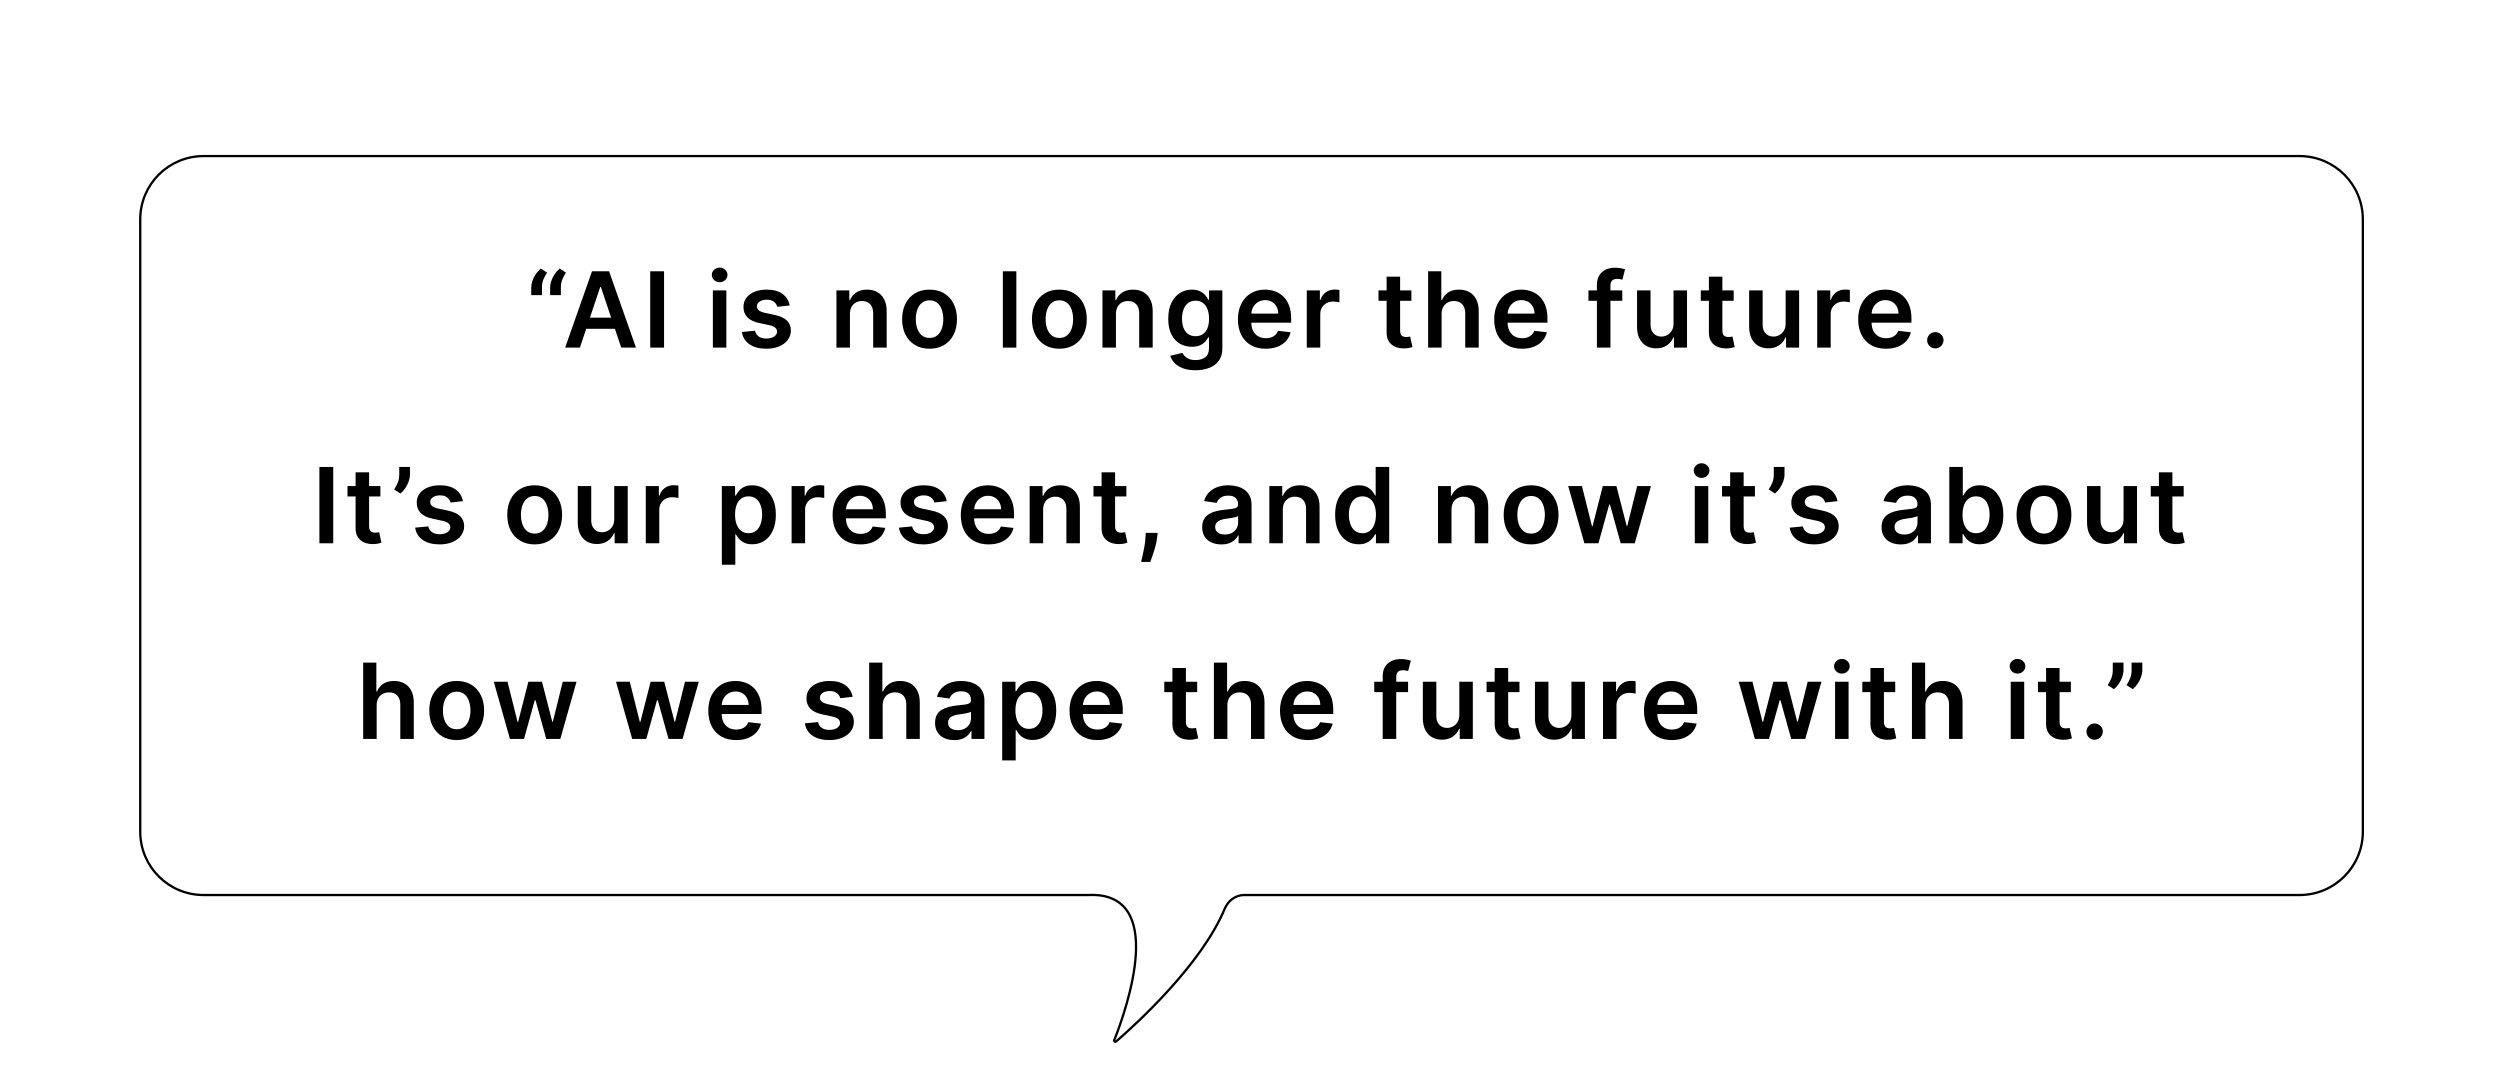 <svg width="1086" height="473" viewBox="0 0 1086 473" fill="none" xmlns="http://www.w3.org/2000/svg">
<path d="M472.907 388.798H88.418C73.23 388.798 60.918 376.486 60.918 361.298V95.298C60.918 80.11 73.23 67.798 88.418 67.798H998.918C1014.11 67.798 1026.42 80.11 1026.42 95.298V361.298C1026.42 376.486 1014.11 388.798 998.919 388.798H540.484C536.706 388.798 533.457 391.302 532.029 394.737C527.053 406.702 517.626 419.07 508.239 429.489C498.858 439.902 489.547 448.334 484.84 452.429C484.457 452.761 483.841 452.362 484.042 451.849C486.866 444.674 492.589 428.634 493.404 414.557C493.811 407.525 493 400.895 489.906 396.106C486.783 391.274 481.399 388.41 472.907 388.798Z" stroke="black"/>
<path d="M230.768 128.207V124.905C230.768 123.955 230.946 122.968 231.302 121.942C231.669 120.906 232.166 119.93 232.792 119.012C233.428 118.084 234.141 117.302 234.928 116.665L237.648 118.43C237.011 119.39 236.477 120.394 236.045 121.441C235.624 122.477 235.419 123.621 235.43 124.872V128.207H230.768ZM238.975 128.207V124.905C238.975 123.955 239.153 122.968 239.51 121.942C239.877 120.906 240.373 119.93 240.999 119.012C241.636 118.084 242.348 117.302 243.136 116.665L245.855 118.43C245.219 119.39 244.684 120.394 244.253 121.441C243.832 122.477 243.627 123.621 243.638 124.872V128.207H238.975Z" fill="black"/>
<path d="M251.907 151H245.496L257.168 117.847H264.582L276.27 151H269.859L261.005 124.646H260.746L251.907 151ZM252.117 138.001H269.6V142.825H252.117V138.001Z" fill="black"/>
<path d="M288.467 117.847V151H282.461V117.847H288.467Z" fill="black"/>
<path d="M309.667 151V126.135H315.527V151H309.667ZM312.613 122.606C311.685 122.606 310.886 122.298 310.217 121.683C309.548 121.057 309.213 120.307 309.213 119.433C309.213 118.548 309.548 117.798 310.217 117.183C310.886 116.557 311.685 116.244 312.613 116.244C313.552 116.244 314.35 116.557 315.009 117.183C315.678 117.798 316.012 118.548 316.012 119.433C316.012 120.307 315.678 121.057 315.009 121.683C314.35 122.298 313.552 122.606 312.613 122.606Z" fill="black"/>
<path d="M343.026 132.707L337.684 133.29C337.533 132.751 337.269 132.243 336.891 131.768C336.524 131.294 336.028 130.911 335.402 130.619C334.776 130.328 334.01 130.182 333.103 130.182C331.884 130.182 330.858 130.446 330.027 130.975C329.207 131.504 328.802 132.189 328.813 133.031C328.802 133.754 329.067 134.342 329.606 134.796C330.157 135.249 331.063 135.621 332.326 135.913L336.567 136.819C338.92 137.326 340.668 138.13 341.812 139.231C342.967 140.332 343.55 141.773 343.561 143.553C343.55 145.118 343.091 146.5 342.185 147.698C341.289 148.885 340.042 149.813 338.445 150.482C336.848 151.151 335.013 151.486 332.941 151.486C329.898 151.486 327.448 150.849 325.592 149.575C323.736 148.291 322.629 146.505 322.273 144.217L327.988 143.667C328.247 144.789 328.797 145.636 329.639 146.208C330.481 146.78 331.576 147.066 332.925 147.066C334.317 147.066 335.434 146.78 336.276 146.208C337.129 145.636 337.555 144.929 337.555 144.088C337.555 143.375 337.28 142.787 336.729 142.323C336.19 141.859 335.348 141.503 334.204 141.255L329.963 140.364C327.578 139.868 325.813 139.032 324.669 137.855C323.525 136.668 322.959 135.168 322.969 133.355C322.959 131.822 323.374 130.495 324.216 129.373C325.068 128.239 326.25 127.365 327.761 126.75C329.283 126.124 331.036 125.811 333.022 125.811C335.936 125.811 338.229 126.432 339.902 127.673C341.586 128.914 342.627 130.592 343.026 132.707Z" fill="black"/>
<path d="M369.208 136.431V151H363.348V126.135H368.949V130.36H369.24C369.812 128.968 370.724 127.862 371.976 127.042C373.239 126.221 374.798 125.811 376.655 125.811C378.37 125.811 379.865 126.178 381.139 126.912C382.423 127.646 383.416 128.709 384.117 130.101C384.83 131.493 385.18 133.182 385.169 135.168V151H379.309V136.075C379.309 134.413 378.878 133.112 378.014 132.173C377.162 131.234 375.98 130.765 374.469 130.765C373.444 130.765 372.532 130.991 371.733 131.445C370.946 131.887 370.325 132.529 369.872 133.371C369.429 134.213 369.208 135.233 369.208 136.431Z" fill="black"/>
<path d="M403.797 151.486C401.369 151.486 399.264 150.951 397.484 149.883C395.703 148.815 394.322 147.32 393.34 145.399C392.368 143.478 391.883 141.233 391.883 138.665C391.883 136.096 392.368 133.846 393.34 131.914C394.322 129.982 395.703 128.482 397.484 127.414C399.264 126.345 401.369 125.811 403.797 125.811C406.225 125.811 408.33 126.345 410.11 127.414C411.891 128.482 413.267 129.982 414.238 131.914C415.22 133.846 415.712 136.096 415.712 138.665C415.712 141.233 415.22 143.478 414.238 145.399C413.267 147.32 411.891 148.815 410.11 149.883C408.33 150.951 406.225 151.486 403.797 151.486ZM403.829 146.791C405.146 146.791 406.247 146.429 407.132 145.706C408.017 144.973 408.675 143.99 409.107 142.76C409.549 141.53 409.771 140.159 409.771 138.648C409.771 137.127 409.549 135.751 409.107 134.52C408.675 133.279 408.017 132.292 407.132 131.558C406.247 130.824 405.146 130.457 403.829 130.457C402.48 130.457 401.358 130.824 400.462 131.558C399.577 132.292 398.914 133.279 398.471 134.52C398.04 135.751 397.824 137.127 397.824 138.648C397.824 140.159 398.04 141.53 398.471 142.76C398.914 143.99 399.577 144.973 400.462 145.706C401.358 146.429 402.48 146.791 403.829 146.791Z" fill="black"/>
<path d="M441.499 117.847V151H435.639V117.847H441.499Z" fill="black"/>
<path d="M460.193 151.486C457.765 151.486 455.66 150.951 453.88 149.883C452.099 148.815 450.718 147.32 449.736 145.399C448.764 143.478 448.279 141.233 448.279 138.665C448.279 136.096 448.764 133.846 449.736 131.914C450.718 129.982 452.099 128.482 453.88 127.414C455.66 126.345 457.765 125.811 460.193 125.811C462.621 125.811 464.726 126.345 466.506 127.414C468.287 128.482 469.663 129.982 470.634 131.914C471.616 133.846 472.107 136.096 472.107 138.665C472.107 141.233 471.616 143.478 470.634 145.399C469.663 147.32 468.287 148.815 466.506 149.883C464.726 150.951 462.621 151.486 460.193 151.486ZM460.225 146.791C461.542 146.791 462.643 146.429 463.528 145.706C464.413 144.973 465.071 143.99 465.503 142.76C465.945 141.53 466.166 140.159 466.166 138.648C466.166 137.127 465.945 135.751 465.503 134.52C465.071 133.279 464.413 132.292 463.528 131.558C462.643 130.824 461.542 130.457 460.225 130.457C458.876 130.457 457.754 130.824 456.858 131.558C455.973 132.292 455.31 133.279 454.867 134.52C454.435 135.751 454.22 137.127 454.22 138.648C454.22 140.159 454.435 141.53 454.867 142.76C455.31 143.99 455.973 144.973 456.858 145.706C457.754 146.429 458.876 146.791 460.225 146.791Z" fill="black"/>
<path d="M484.766 136.431V151H478.906V126.135H484.507V130.36H484.798C485.37 128.968 486.282 127.862 487.534 127.042C488.797 126.221 490.356 125.811 492.212 125.811C493.928 125.811 495.423 126.178 496.696 126.912C497.981 127.646 498.973 128.709 499.675 130.101C500.387 131.493 500.738 133.182 500.727 135.168V151H494.867V136.075C494.867 134.413 494.435 133.112 493.572 132.173C492.719 131.234 491.538 130.765 490.027 130.765C489.002 130.765 488.09 130.991 487.291 131.445C486.503 131.887 485.883 132.529 485.429 133.371C484.987 134.213 484.766 135.233 484.766 136.431Z" fill="black"/>
<path d="M519.321 160.842C517.217 160.842 515.409 160.556 513.898 159.984C512.388 159.423 511.173 158.668 510.256 157.718C509.339 156.768 508.702 155.716 508.346 154.561L513.623 153.282C513.861 153.768 514.206 154.248 514.659 154.723C515.113 155.209 515.722 155.608 516.488 155.921C517.266 156.245 518.242 156.407 519.419 156.407C521.08 156.407 522.456 156.002 523.546 155.193C524.636 154.394 525.181 153.077 525.181 151.243V146.532H524.89C524.588 147.136 524.145 147.757 523.563 148.394C522.991 149.03 522.23 149.565 521.28 149.996C520.341 150.428 519.16 150.644 517.735 150.644C515.825 150.644 514.093 150.196 512.539 149.3C510.995 148.394 509.765 147.045 508.848 145.253C507.941 143.451 507.488 141.195 507.488 138.487C507.488 135.756 507.941 133.452 508.848 131.574C509.765 129.686 511.001 128.256 512.555 127.284C514.109 126.302 515.841 125.811 517.751 125.811C519.208 125.811 520.406 126.06 521.345 126.556C522.295 127.042 523.05 127.63 523.611 128.32C524.172 129 524.599 129.642 524.89 130.247H525.214V126.135H530.993V151.405C530.993 153.531 530.486 155.29 529.471 156.682C528.457 158.074 527.07 159.116 525.311 159.806C523.552 160.497 521.555 160.842 519.321 160.842ZM519.37 146.046C520.611 146.046 521.669 145.744 522.543 145.14C523.417 144.535 524.081 143.667 524.534 142.534C524.987 141.4 525.214 140.041 525.214 138.454C525.214 136.889 524.987 135.519 524.534 134.342C524.091 133.166 523.433 132.254 522.559 131.607C521.696 130.948 520.633 130.619 519.37 130.619C518.064 130.619 516.974 130.959 516.1 131.639C515.226 132.319 514.568 133.252 514.125 134.44C513.683 135.616 513.461 136.954 513.461 138.454C513.461 139.976 513.683 141.309 514.125 142.453C514.578 143.586 515.242 144.471 516.116 145.107C517.001 145.733 518.086 146.046 519.37 146.046Z" fill="black"/>
<path d="M549.83 151.486C547.337 151.486 545.184 150.968 543.371 149.932C541.569 148.885 540.182 147.406 539.211 145.496C538.239 143.575 537.754 141.314 537.754 138.713C537.754 136.155 538.239 133.911 539.211 131.979C540.193 130.036 541.563 128.525 543.322 127.446C545.082 126.356 547.148 125.811 549.523 125.811C551.055 125.811 552.501 126.06 553.861 126.556C555.231 127.042 556.44 127.797 557.487 128.822C558.545 129.848 559.376 131.153 559.98 132.74C560.584 134.315 560.887 136.193 560.887 138.373V140.17H540.506V136.22H555.269C555.258 135.098 555.016 134.1 554.541 133.225C554.066 132.34 553.402 131.644 552.55 131.137C551.708 130.63 550.726 130.376 549.603 130.376C548.406 130.376 547.353 130.668 546.447 131.25C545.54 131.822 544.833 132.578 544.326 133.517C543.83 134.445 543.576 135.465 543.565 136.576V140.024C543.565 141.471 543.83 142.712 544.359 143.748C544.887 144.773 545.627 145.561 546.576 146.111C547.526 146.651 548.638 146.921 549.911 146.921C550.764 146.921 551.535 146.802 552.226 146.564C552.917 146.316 553.516 145.955 554.023 145.48C554.53 145.005 554.913 144.417 555.172 143.715L560.644 144.33C560.298 145.777 559.64 147.039 558.669 148.118C557.708 149.187 556.478 150.018 554.978 150.611C553.478 151.194 551.762 151.486 549.83 151.486Z" fill="black"/>
<path d="M567.668 151V126.135H573.35V130.279H573.609C574.062 128.844 574.839 127.738 575.94 126.961C577.051 126.173 578.319 125.779 579.744 125.779C580.068 125.779 580.429 125.795 580.828 125.827C581.239 125.849 581.578 125.887 581.848 125.941V131.331C581.6 131.245 581.206 131.17 580.667 131.105C580.138 131.029 579.625 130.991 579.129 130.991C578.06 130.991 577.1 131.223 576.247 131.688C575.405 132.141 574.742 132.772 574.256 133.582C573.77 134.391 573.528 135.324 573.528 136.382V151H567.668Z" fill="black"/>
<path d="M613.112 126.135V130.668H598.818V126.135H613.112ZM602.347 120.178H608.207V143.521C608.207 144.309 608.326 144.913 608.563 145.334C608.811 145.744 609.135 146.025 609.534 146.176C609.934 146.327 610.376 146.403 610.862 146.403C611.229 146.403 611.563 146.376 611.866 146.322C612.178 146.268 612.416 146.219 612.578 146.176L613.565 150.757C613.252 150.865 612.804 150.984 612.222 151.113C611.65 151.243 610.948 151.318 610.117 151.34C608.649 151.383 607.327 151.162 606.151 150.676C604.975 150.18 604.041 149.413 603.351 148.377C602.671 147.341 602.336 146.046 602.347 144.492V120.178Z" fill="black"/>
<path d="M626.231 136.431V151H620.371V117.847H626.101V130.36H626.393C626.975 128.957 627.876 127.851 629.096 127.042C630.326 126.221 631.891 125.811 633.79 125.811C635.517 125.811 637.023 126.173 638.307 126.896C639.591 127.619 640.584 128.677 641.286 130.069C641.998 131.461 642.354 133.161 642.354 135.168V151H636.494V136.075C636.494 134.402 636.062 133.101 635.199 132.173C634.346 131.234 633.148 130.765 631.605 130.765C630.569 130.765 629.641 130.991 628.821 131.445C628.011 131.887 627.375 132.529 626.911 133.371C626.457 134.213 626.231 135.233 626.231 136.431Z" fill="black"/>
<path d="M661.159 151.486C658.666 151.486 656.513 150.968 654.7 149.932C652.897 148.885 651.511 147.406 650.539 145.496C649.568 143.575 649.082 141.314 649.082 138.713C649.082 136.155 649.568 133.911 650.539 131.979C651.521 130.036 652.892 128.525 654.651 127.446C656.41 126.356 658.477 125.811 660.851 125.811C662.383 125.811 663.83 126.06 665.189 126.556C666.56 127.042 667.769 127.797 668.816 128.822C669.873 129.848 670.704 131.153 671.309 132.74C671.913 134.315 672.215 136.193 672.215 138.373V140.17H651.834V136.22H666.598C666.587 135.098 666.344 134.1 665.869 133.225C665.394 132.34 664.731 131.644 663.878 131.137C663.036 130.63 662.054 130.376 660.932 130.376C659.734 130.376 658.682 130.668 657.775 131.25C656.869 131.822 656.162 132.578 655.655 133.517C655.158 134.445 654.905 135.465 654.894 136.576V140.024C654.894 141.471 655.158 142.712 655.687 143.748C656.216 144.773 656.955 145.561 657.905 146.111C658.854 146.651 659.966 146.921 661.24 146.921C662.092 146.921 662.864 146.802 663.554 146.564C664.245 146.316 664.844 145.955 665.351 145.48C665.859 145.005 666.242 144.417 666.501 143.715L671.972 144.33C671.627 145.777 670.969 147.039 669.997 148.118C669.037 149.187 667.806 150.018 666.306 150.611C664.806 151.194 663.09 151.486 661.159 151.486Z" fill="black"/>
<path d="M704.721 126.135V130.668H690.021V126.135H704.721ZM693.697 151V123.788C693.697 122.115 694.042 120.723 694.732 119.611C695.434 118.5 696.373 117.669 697.549 117.118C698.725 116.568 700.031 116.293 701.466 116.293C702.481 116.293 703.383 116.374 704.171 116.536C704.959 116.697 705.541 116.843 705.919 116.973L704.754 121.505C704.505 121.43 704.192 121.354 703.815 121.279C703.437 121.192 703.016 121.149 702.552 121.149C701.462 121.149 700.69 121.414 700.237 121.942C699.795 122.46 699.573 123.205 699.573 124.176V151H693.697Z" fill="black"/>
<path d="M726.983 140.542V126.135H732.843V151H727.161V146.581H726.902C726.341 147.973 725.418 149.111 724.134 149.996C722.86 150.881 721.29 151.324 719.423 151.324C717.794 151.324 716.353 150.962 715.101 150.239C713.86 149.505 712.889 148.442 712.187 147.05C711.486 145.647 711.135 143.953 711.135 141.967V126.135H716.995V141.06C716.995 142.636 717.427 143.888 718.29 144.816C719.153 145.744 720.287 146.208 721.69 146.208C722.553 146.208 723.389 145.998 724.199 145.577C725.008 145.156 725.672 144.53 726.19 143.699C726.719 142.857 726.983 141.805 726.983 140.542Z" fill="black"/>
<path d="M753.108 126.135V130.668H738.814V126.135H753.108ZM742.343 120.178H748.203V143.521C748.203 144.309 748.322 144.913 748.559 145.334C748.807 145.744 749.131 146.025 749.53 146.176C749.93 146.327 750.372 146.403 750.858 146.403C751.225 146.403 751.559 146.376 751.861 146.322C752.174 146.268 752.412 146.219 752.574 146.176L753.561 150.757C753.248 150.865 752.8 150.984 752.217 151.113C751.645 151.243 750.944 151.318 750.113 151.34C748.645 151.383 747.323 151.162 746.147 150.676C744.971 150.18 744.037 149.413 743.346 148.377C742.666 147.341 742.332 146.046 742.343 144.492V120.178Z" fill="black"/>
<path d="M775.68 140.542V126.135H781.54V151H775.858V146.581H775.599C775.038 147.973 774.115 149.111 772.831 149.996C771.558 150.881 769.987 151.324 768.12 151.324C766.491 151.324 765.05 150.962 763.798 150.239C762.557 149.505 761.586 148.442 760.884 147.05C760.183 145.647 759.832 143.953 759.832 141.967V126.135H765.692V141.06C765.692 142.636 766.124 143.888 766.987 144.816C767.851 145.744 768.984 146.208 770.387 146.208C771.25 146.208 772.086 145.998 772.896 145.577C773.705 145.156 774.369 144.53 774.887 143.699C775.416 142.857 775.68 141.805 775.68 140.542Z" fill="black"/>
<path d="M789.391 151V126.135H795.073V130.279H795.332C795.785 128.844 796.562 127.738 797.663 126.961C798.774 126.173 800.042 125.779 801.467 125.779C801.791 125.779 802.152 125.795 802.552 125.827C802.962 125.849 803.302 125.887 803.571 125.941V131.331C803.323 131.245 802.929 131.17 802.39 131.105C801.861 131.029 801.348 130.991 800.852 130.991C799.783 130.991 798.823 131.223 797.97 131.688C797.129 132.141 796.465 132.772 795.979 133.582C795.494 134.391 795.251 135.324 795.251 136.382V151H789.391Z" fill="black"/>
<path d="M819.271 151.486C816.778 151.486 814.625 150.968 812.812 149.932C811.01 148.885 809.623 147.406 808.652 145.496C807.681 143.575 807.195 141.314 807.195 138.713C807.195 136.155 807.681 133.911 808.652 131.979C809.634 130.036 811.004 128.525 812.764 127.446C814.523 126.356 816.589 125.811 818.964 125.811C820.496 125.811 821.942 126.06 823.302 126.556C824.673 127.042 825.881 127.797 826.928 128.822C827.986 129.848 828.817 131.153 829.421 132.74C830.025 134.315 830.328 136.193 830.328 138.373V140.17H809.947V136.22H824.71C824.7 135.098 824.457 134.1 823.982 133.225C823.507 132.34 822.843 131.644 821.991 131.137C821.149 130.63 820.167 130.376 819.044 130.376C817.847 130.376 816.794 130.668 815.888 131.25C814.981 131.822 814.274 132.578 813.767 133.517C813.271 134.445 813.017 135.465 813.006 136.576V140.024C813.006 141.471 813.271 142.712 813.8 143.748C814.328 144.773 815.068 145.561 816.017 146.111C816.967 146.651 818.079 146.921 819.352 146.921C820.205 146.921 820.976 146.802 821.667 146.564C822.358 146.316 822.957 145.955 823.464 145.48C823.971 145.005 824.354 144.417 824.613 143.715L830.085 144.33C829.739 145.777 829.081 147.039 828.11 148.118C827.149 149.187 825.919 150.018 824.419 150.611C822.919 151.194 821.203 151.486 819.271 151.486Z" fill="black"/>
<path d="M840.719 151.356C839.736 151.356 838.895 151.011 838.193 150.32C837.492 149.629 837.146 148.788 837.157 147.795C837.146 146.823 837.492 145.992 838.193 145.302C838.895 144.611 839.736 144.266 840.719 144.266C841.668 144.266 842.494 144.611 843.195 145.302C843.908 145.992 844.269 146.823 844.28 147.795C844.269 148.453 844.096 149.052 843.762 149.592C843.438 150.131 843.006 150.563 842.467 150.887C841.938 151.2 841.355 151.356 840.719 151.356Z" fill="black"/>
<path d="M144.754 202.847V236H138.748V202.847H144.754Z" fill="black"/>
<path d="M165.237 211.135V215.668H150.943V211.135H165.237ZM154.472 205.178H160.332V228.521C160.332 229.309 160.451 229.913 160.688 230.334C160.936 230.744 161.26 231.025 161.659 231.176C162.059 231.327 162.501 231.403 162.987 231.403C163.354 231.403 163.688 231.376 163.991 231.322C164.304 231.268 164.541 231.219 164.703 231.176L165.69 235.757C165.377 235.865 164.929 235.984 164.347 236.113C163.775 236.243 163.073 236.318 162.242 236.34C160.775 236.383 159.452 236.162 158.276 235.676C157.1 235.18 156.166 234.413 155.476 233.377C154.796 232.341 154.461 231.046 154.472 229.492V205.178Z" fill="black"/>
<path d="M178.091 202.847V206.149C178.091 207.099 177.907 208.086 177.54 209.112C177.184 210.126 176.693 211.097 176.067 212.025C175.441 212.943 174.729 213.731 173.93 214.389L171.211 212.624C171.804 211.729 172.322 210.763 172.765 209.727C173.207 208.68 173.428 207.498 173.428 206.182V202.847H178.091Z" fill="black"/>
<path d="M201.095 217.707L195.753 218.29C195.602 217.751 195.338 217.243 194.96 216.768C194.593 216.294 194.096 215.911 193.471 215.619C192.845 215.328 192.078 215.182 191.172 215.182C189.952 215.182 188.927 215.446 188.096 215.975C187.276 216.504 186.871 217.189 186.882 218.031C186.871 218.754 187.136 219.342 187.675 219.796C188.226 220.249 189.132 220.621 190.395 220.913L194.636 221.819C196.989 222.326 198.737 223.13 199.881 224.231C201.036 225.332 201.618 226.773 201.629 228.553C201.618 230.118 201.16 231.5 200.253 232.698C199.358 233.885 198.111 234.813 196.514 235.482C194.917 236.151 193.082 236.486 191.01 236.486C187.967 236.486 185.517 235.849 183.661 234.575C181.804 233.291 180.698 231.505 180.342 229.217L186.056 228.667C186.315 229.789 186.866 230.636 187.708 231.208C188.549 231.78 189.645 232.066 190.994 232.066C192.386 232.066 193.503 231.78 194.345 231.208C195.197 230.636 195.624 229.929 195.624 229.088C195.624 228.375 195.348 227.787 194.798 227.323C194.258 226.859 193.417 226.503 192.273 226.255L188.031 225.364C185.646 224.868 183.882 224.032 182.738 222.855C181.594 221.668 181.027 220.168 181.038 218.355C181.027 216.822 181.443 215.495 182.285 214.373C183.137 213.239 184.319 212.365 185.83 211.75C187.351 211.124 189.105 210.811 191.091 210.811C194.005 210.811 196.298 211.432 197.971 212.673C199.654 213.914 200.696 215.592 201.095 217.707Z" fill="black"/>
<path d="M232.263 236.486C229.834 236.486 227.73 235.951 225.949 234.883C224.169 233.815 222.787 232.32 221.805 230.399C220.834 228.478 220.348 226.233 220.348 223.665C220.348 221.096 220.834 218.846 221.805 216.914C222.787 214.982 224.169 213.482 225.949 212.414C227.73 211.345 229.834 210.811 232.263 210.811C234.691 210.811 236.795 211.345 238.576 212.414C240.357 213.482 241.733 214.982 242.704 216.914C243.686 218.846 244.177 221.096 244.177 223.665C244.177 226.233 243.686 228.478 242.704 230.399C241.733 232.32 240.357 233.815 238.576 234.883C236.795 235.951 234.691 236.486 232.263 236.486ZM232.295 231.791C233.612 231.791 234.712 231.429 235.597 230.706C236.482 229.973 237.141 228.99 237.572 227.76C238.015 226.53 238.236 225.159 238.236 223.648C238.236 222.127 238.015 220.751 237.572 219.52C237.141 218.279 236.482 217.292 235.597 216.558C234.712 215.824 233.612 215.457 232.295 215.457C230.946 215.457 229.824 215.824 228.928 216.558C228.043 217.292 227.379 218.279 226.937 219.52C226.505 220.751 226.289 222.127 226.289 223.648C226.289 225.159 226.505 226.53 226.937 227.76C227.379 228.99 228.043 229.973 228.928 230.706C229.824 231.429 230.946 231.791 232.295 231.791Z" fill="black"/>
<path d="M266.821 225.542V211.135H272.681V236H266.999V231.581H266.74C266.179 232.973 265.257 234.111 263.972 234.996C262.699 235.881 261.129 236.324 259.262 236.324C257.632 236.324 256.191 235.962 254.939 235.239C253.698 234.505 252.727 233.442 252.025 232.05C251.324 230.647 250.973 228.953 250.973 226.967V211.135H256.833V226.06C256.833 227.636 257.265 228.888 258.128 229.816C258.992 230.744 260.125 231.208 261.528 231.208C262.391 231.208 263.228 230.998 264.037 230.577C264.846 230.156 265.51 229.53 266.028 228.699C266.557 227.857 266.821 226.805 266.821 225.542Z" fill="black"/>
<path d="M280.531 236V211.135H286.213V215.279H286.472C286.925 213.844 287.702 212.738 288.803 211.961C289.915 211.173 291.183 210.779 292.607 210.779C292.931 210.779 293.292 210.795 293.692 210.827C294.102 210.849 294.442 210.887 294.712 210.941V216.331C294.463 216.245 294.069 216.17 293.53 216.105C293.001 216.029 292.488 215.991 291.992 215.991C290.924 215.991 289.963 216.223 289.111 216.688C288.269 217.141 287.605 217.772 287.119 218.582C286.634 219.391 286.391 220.324 286.391 221.382V236H280.531Z" fill="black"/>
<path d="M313.559 245.324V211.135H319.322V215.247H319.662C319.964 214.642 320.39 214 320.941 213.32C321.491 212.63 322.236 212.042 323.175 211.556C324.114 211.06 325.312 210.811 326.769 210.811C328.69 210.811 330.422 211.302 331.965 212.284C333.519 213.256 334.749 214.696 335.656 216.607C336.573 218.506 337.032 220.837 337.032 223.6C337.032 226.33 336.584 228.651 335.688 230.561C334.792 232.471 333.573 233.928 332.03 234.932C330.486 235.935 328.738 236.437 326.785 236.437C325.36 236.437 324.178 236.2 323.24 235.725C322.301 235.25 321.545 234.678 320.973 234.009C320.412 233.329 319.975 232.687 319.662 232.082H319.419V245.324H313.559ZM319.306 223.567C319.306 225.175 319.532 226.584 319.986 227.793C320.45 229.001 321.113 229.946 321.977 230.625C322.851 231.295 323.909 231.629 325.15 231.629C326.445 231.629 327.529 231.284 328.404 230.593C329.278 229.892 329.936 228.937 330.378 227.728C330.832 226.508 331.058 225.122 331.058 223.567C331.058 222.024 330.837 220.654 330.395 219.456C329.952 218.258 329.294 217.319 328.42 216.639C327.546 215.959 326.456 215.619 325.15 215.619C323.898 215.619 322.835 215.948 321.961 216.607C321.087 217.265 320.423 218.188 319.97 219.375C319.527 220.562 319.306 221.959 319.306 223.567Z" fill="black"/>
<path d="M343.873 236V211.135H349.555V215.279H349.814C350.268 213.844 351.045 212.738 352.146 211.961C353.257 211.173 354.525 210.779 355.95 210.779C356.274 210.779 356.635 210.795 357.034 210.827C357.444 210.849 357.784 210.887 358.054 210.941V216.331C357.806 216.245 357.412 216.17 356.872 216.105C356.344 216.029 355.831 215.991 355.335 215.991C354.266 215.991 353.306 216.223 352.453 216.688C351.611 217.141 350.948 217.772 350.462 218.582C349.976 219.391 349.734 220.324 349.734 221.382V236H343.873Z" fill="black"/>
<path d="M373.756 236.486C371.263 236.486 369.11 235.968 367.297 234.932C365.495 233.885 364.108 232.406 363.136 230.496C362.165 228.575 361.68 226.314 361.68 223.713C361.68 221.155 362.165 218.911 363.136 216.979C364.119 215.036 365.489 213.525 367.248 212.446C369.007 211.356 371.074 210.811 373.448 210.811C374.981 210.811 376.427 211.06 377.787 211.556C379.157 212.042 380.366 212.797 381.413 213.822C382.47 214.848 383.301 216.153 383.906 217.74C384.51 219.315 384.812 221.193 384.812 223.373V225.17H364.432V221.22H379.195C379.184 220.098 378.941 219.1 378.467 218.225C377.992 217.34 377.328 216.644 376.475 216.137C375.634 215.63 374.652 215.376 373.529 215.376C372.331 215.376 371.279 215.668 370.373 216.25C369.466 216.822 368.759 217.578 368.252 218.517C367.755 219.445 367.502 220.465 367.491 221.576V225.024C367.491 226.471 367.755 227.712 368.284 228.748C368.813 229.773 369.552 230.561 370.502 231.111C371.452 231.651 372.563 231.921 373.837 231.921C374.689 231.921 375.461 231.802 376.152 231.564C376.842 231.316 377.441 230.955 377.949 230.48C378.456 230.005 378.839 229.417 379.098 228.715L384.569 229.33C384.224 230.777 383.566 232.039 382.595 233.118C381.634 234.187 380.404 235.018 378.904 235.611C377.404 236.194 375.688 236.486 373.756 236.486Z" fill="black"/>
<path d="M411.245 217.707L405.903 218.29C405.751 217.751 405.487 217.243 405.109 216.768C404.742 216.294 404.246 215.911 403.62 215.619C402.994 215.328 402.228 215.182 401.321 215.182C400.102 215.182 399.077 215.446 398.246 215.975C397.425 216.504 397.021 217.189 397.031 218.031C397.021 218.754 397.285 219.342 397.825 219.796C398.375 220.249 399.282 220.621 400.544 220.913L404.786 221.819C407.138 222.326 408.887 223.13 410.031 224.231C411.185 225.332 411.768 226.773 411.779 228.553C411.768 230.118 411.309 231.5 410.403 232.698C409.507 233.885 408.261 234.813 406.663 235.482C405.066 236.151 403.232 236.486 401.159 236.486C398.116 236.486 395.666 235.849 393.81 234.575C391.954 233.291 390.848 231.505 390.492 229.217L396.206 228.667C396.465 229.789 397.015 230.636 397.857 231.208C398.699 231.78 399.794 232.066 401.143 232.066C402.535 232.066 403.652 231.78 404.494 231.208C405.347 230.636 405.773 229.929 405.773 229.088C405.773 228.375 405.498 227.787 404.947 227.323C404.408 226.859 403.566 226.503 402.422 226.255L398.181 225.364C395.796 224.868 394.031 224.032 392.887 222.855C391.743 221.668 391.177 220.168 391.188 218.355C391.177 216.822 391.592 215.495 392.434 214.373C393.287 213.239 394.468 212.365 395.979 211.75C397.501 211.124 399.255 210.811 401.24 210.811C404.154 210.811 406.448 211.432 408.12 212.673C409.804 213.914 410.845 215.592 411.245 217.707Z" fill="black"/>
<path d="M429.441 236.486C426.948 236.486 424.795 235.968 422.982 234.932C421.18 233.885 419.793 232.406 418.822 230.496C417.851 228.575 417.365 226.314 417.365 223.713C417.365 221.155 417.851 218.911 418.822 216.979C419.804 215.036 421.175 213.525 422.934 212.446C424.693 211.356 426.759 210.811 429.134 210.811C430.666 210.811 432.112 211.06 433.472 211.556C434.843 212.042 436.051 212.797 437.098 213.822C438.156 214.848 438.987 216.153 439.591 217.74C440.196 219.315 440.498 221.193 440.498 223.373V225.17H420.117V221.22H434.88C434.87 220.098 434.627 219.1 434.152 218.225C433.677 217.34 433.013 216.644 432.161 216.137C431.319 215.63 430.337 215.376 429.215 215.376C428.017 215.376 426.965 215.668 426.058 216.25C425.151 216.822 424.445 217.578 423.937 218.517C423.441 219.445 423.187 220.465 423.177 221.576V225.024C423.177 226.471 423.441 227.712 423.97 228.748C424.499 229.773 425.238 230.561 426.188 231.111C427.137 231.651 428.249 231.921 429.522 231.921C430.375 231.921 431.146 231.802 431.837 231.564C432.528 231.316 433.127 230.955 433.634 230.48C434.141 230.005 434.524 229.417 434.783 228.715L440.255 229.33C439.91 230.777 439.251 232.039 438.28 233.118C437.319 234.187 436.089 235.018 434.589 235.611C433.089 236.194 431.373 236.486 429.441 236.486Z" fill="black"/>
<path d="M453.139 221.431V236H447.279V211.135H452.88V215.36H453.171C453.743 213.968 454.655 212.862 455.907 212.042C457.17 211.221 458.729 210.811 460.585 210.811C462.301 210.811 463.796 211.178 465.069 211.912C466.354 212.646 467.347 213.709 468.048 215.101C468.76 216.493 469.111 218.182 469.1 220.168V236H463.24V221.075C463.24 219.413 462.808 218.112 461.945 217.173C461.093 216.234 459.911 215.765 458.4 215.765C457.375 215.765 456.463 215.991 455.664 216.445C454.876 216.887 454.256 217.529 453.803 218.371C453.36 219.213 453.139 220.233 453.139 221.431Z" fill="black"/>
<path d="M489.298 211.135V215.668H475.004V211.135H489.298ZM478.533 205.178H484.393V228.521C484.393 229.309 484.512 229.913 484.749 230.334C484.998 230.744 485.321 231.025 485.721 231.176C486.12 231.327 486.562 231.403 487.048 231.403C487.415 231.403 487.749 231.376 488.052 231.322C488.365 231.268 488.602 231.219 488.764 231.176L489.751 235.757C489.438 235.865 488.991 235.984 488.408 236.113C487.836 236.243 487.134 236.318 486.303 236.34C484.836 236.383 483.514 236.162 482.337 235.676C481.161 235.18 480.227 234.413 479.537 233.377C478.857 232.341 478.522 231.046 478.533 229.492V205.178Z" fill="black"/>
<path d="M502.902 231.467L502.692 233.248C502.541 234.608 502.271 235.989 501.883 237.392C501.505 238.806 501.106 240.106 500.685 241.293C500.264 242.481 499.924 243.414 499.665 244.094H495.715C495.866 243.436 496.071 242.54 496.33 241.407C496.6 240.274 496.859 239 497.107 237.586C497.355 236.173 497.523 234.737 497.609 233.28L497.722 231.467H502.902Z" fill="black"/>
<path d="M530.551 236.502C528.975 236.502 527.556 236.221 526.294 235.66C525.042 235.088 524.049 234.246 523.315 233.135C522.592 232.023 522.23 230.652 522.23 229.023C522.23 227.62 522.489 226.46 523.007 225.542C523.526 224.625 524.232 223.891 525.128 223.341C526.024 222.79 527.033 222.375 528.155 222.094C529.288 221.803 530.459 221.593 531.668 221.463C533.125 221.312 534.307 221.177 535.213 221.058C536.12 220.929 536.778 220.735 537.188 220.476C537.609 220.206 537.82 219.79 537.82 219.229V219.132C537.82 217.912 537.458 216.968 536.735 216.299C536.012 215.63 534.97 215.295 533.611 215.295C532.175 215.295 531.037 215.608 530.195 216.234C529.364 216.86 528.803 217.599 528.511 218.452L523.04 217.675C523.472 216.164 524.184 214.901 525.177 213.887C526.17 212.862 527.384 212.096 528.819 211.588C530.254 211.07 531.841 210.811 533.578 210.811C534.776 210.811 535.969 210.952 537.156 211.232C538.343 211.513 539.428 211.977 540.41 212.624C541.392 213.261 542.18 214.13 542.773 215.231C543.377 216.331 543.68 217.707 543.68 219.359V236H538.046V232.584H537.852C537.496 233.275 536.994 233.922 536.346 234.527C535.71 235.12 534.906 235.601 533.934 235.968C532.974 236.324 531.846 236.502 530.551 236.502ZM532.073 232.196C533.249 232.196 534.269 231.964 535.132 231.5C535.996 231.025 536.659 230.399 537.123 229.622C537.598 228.845 537.836 227.998 537.836 227.08V224.15C537.652 224.301 537.339 224.442 536.897 224.571C536.465 224.701 535.98 224.814 535.44 224.911C534.9 225.008 534.366 225.095 533.837 225.17C533.308 225.246 532.85 225.31 532.461 225.364C531.587 225.483 530.805 225.677 530.114 225.947C529.423 226.217 528.878 226.595 528.479 227.08C528.08 227.555 527.88 228.17 527.88 228.926C527.88 230.005 528.274 230.82 529.062 231.37C529.85 231.921 530.853 232.196 532.073 232.196Z" fill="black"/>
<path d="M557.257 221.431V236H551.396V211.135H556.997V215.36H557.289C557.861 213.968 558.773 212.862 560.025 212.042C561.287 211.221 562.847 210.811 564.703 210.811C566.419 210.811 567.914 211.178 569.187 211.912C570.471 212.646 571.464 213.709 572.166 215.101C572.878 216.493 573.229 218.182 573.218 220.168V236H567.357V221.075C567.357 219.413 566.925 218.112 566.062 217.173C565.21 216.234 564.029 215.765 562.518 215.765C561.492 215.765 560.58 215.991 559.781 216.445C558.993 216.887 558.373 217.529 557.919 218.371C557.477 219.213 557.257 220.233 557.257 221.431Z" fill="black"/>
<path d="M590.226 236.437C588.273 236.437 586.524 235.935 584.981 234.932C583.438 233.928 582.218 232.471 581.322 230.561C580.427 228.651 579.979 226.33 579.979 223.6C579.979 220.837 580.432 218.506 581.339 216.607C582.256 214.696 583.492 213.256 585.046 212.284C586.6 211.302 588.332 210.811 590.242 210.811C591.699 210.811 592.897 211.06 593.836 211.556C594.775 212.042 595.519 212.63 596.07 213.32C596.62 214 597.046 214.642 597.349 215.247H597.591V202.847H603.468V236H597.705V232.082H597.349C597.046 232.687 596.608 233.329 596.036 234.009C595.464 234.678 594.71 235.25 593.771 235.725C592.832 236.2 591.65 236.437 590.226 236.437ZM591.861 231.629C593.102 231.629 594.16 231.295 595.034 230.625C595.908 229.946 596.572 229.001 597.025 227.793C597.478 226.584 597.705 225.175 597.705 223.567C597.705 221.959 597.478 220.562 597.025 219.375C596.582 218.188 595.923 217.265 595.049 216.607C594.186 215.948 593.124 215.619 591.861 215.619C590.555 215.619 589.465 215.959 588.591 216.639C587.717 217.319 587.058 218.258 586.616 219.456C586.173 220.654 585.952 222.024 585.952 223.567C585.952 225.122 586.173 226.508 586.616 227.728C587.069 228.937 587.733 229.892 588.607 230.593C589.492 231.284 590.577 231.629 591.861 231.629Z" fill="black"/>
<path d="M630.527 221.431V236H624.666V211.135H630.268V215.36H630.559C631.131 213.968 632.043 212.862 633.295 212.042C634.557 211.221 636.117 210.811 637.973 210.811C639.689 210.811 641.184 211.178 642.457 211.912C643.741 212.646 644.734 213.709 645.436 215.101C646.148 216.493 646.499 218.182 646.488 220.168V236H640.628V221.075C640.628 219.413 640.196 218.112 639.333 217.173C638.48 216.234 637.299 215.765 635.788 215.765C634.762 215.765 633.85 215.991 633.052 216.445C632.264 216.887 631.644 217.529 631.19 218.371C630.748 219.213 630.527 220.233 630.527 221.431Z" fill="black"/>
<path d="M665.114 236.486C662.685 236.486 660.581 235.951 658.8 234.883C657.02 233.815 655.638 232.32 654.656 230.399C653.685 228.478 653.199 226.233 653.199 223.665C653.199 221.096 653.685 218.846 654.656 216.914C655.638 214.982 657.02 213.482 658.8 212.414C660.581 211.345 662.685 210.811 665.114 210.811C667.542 210.811 669.646 211.345 671.427 212.414C673.208 213.482 674.584 214.982 675.555 216.914C676.537 218.846 677.028 221.096 677.028 223.665C677.028 226.233 676.537 228.478 675.555 230.399C674.584 232.32 673.208 233.815 671.427 234.883C669.646 235.951 667.542 236.486 665.114 236.486ZM665.146 231.791C666.463 231.791 667.563 231.429 668.448 230.706C669.333 229.973 669.992 228.99 670.423 227.76C670.866 226.53 671.087 225.159 671.087 223.648C671.087 222.127 670.866 220.751 670.423 219.52C669.992 218.279 669.333 217.292 668.448 216.558C667.563 215.824 666.463 215.457 665.146 215.457C663.797 215.457 662.675 215.824 661.779 216.558C660.894 217.292 660.23 218.279 659.788 219.52C659.356 220.751 659.14 222.127 659.14 223.648C659.14 225.159 659.356 226.53 659.788 227.76C660.23 228.99 660.894 229.973 661.779 230.706C662.675 231.429 663.797 231.791 665.146 231.791Z" fill="black"/>
<path d="M688.247 236L681.221 211.135H687.194L691.565 228.618H691.792L696.26 211.135H702.168L706.636 228.521H706.879L711.185 211.135H717.175L710.133 236H704.03L699.368 219.197H699.028L694.366 236H688.247Z" fill="black"/>
<path d="M736.219 236V211.135H742.079V236H736.219ZM739.166 207.606C738.237 207.606 737.439 207.298 736.77 206.683C736.101 206.057 735.766 205.307 735.766 204.433C735.766 203.548 736.101 202.798 736.77 202.183C737.439 201.557 738.237 201.244 739.166 201.244C740.104 201.244 740.903 201.557 741.561 202.183C742.231 202.798 742.565 203.548 742.565 204.433C742.565 205.307 742.231 206.057 741.561 206.683C740.903 207.298 740.104 207.606 739.166 207.606Z" fill="black"/>
<path d="M762.345 211.135V215.668H748.051V211.135H762.345ZM751.58 205.178H757.44V228.521C757.44 229.309 757.559 229.913 757.796 230.334C758.044 230.744 758.368 231.025 758.768 231.176C759.167 231.327 759.609 231.403 760.095 231.403C760.462 231.403 760.796 231.376 761.099 231.322C761.412 231.268 761.649 231.219 761.811 231.176L762.798 235.757C762.485 235.865 762.038 235.984 761.455 236.113C760.883 236.243 760.181 236.318 759.35 236.34C757.883 236.383 756.561 236.162 755.384 235.676C754.208 235.18 753.274 234.413 752.584 233.377C751.904 232.341 751.569 231.046 751.58 229.492V205.178Z" fill="black"/>
<path d="M775.196 202.847V206.149C775.196 207.099 775.012 208.086 774.645 209.112C774.289 210.126 773.798 211.097 773.172 212.025C772.546 212.943 771.834 213.731 771.035 214.389L768.316 212.624C768.909 211.729 769.427 210.763 769.87 209.727C770.312 208.68 770.533 207.498 770.533 206.182V202.847H775.196Z" fill="black"/>
<path d="M798.202 217.707L792.86 218.29C792.709 217.751 792.445 217.243 792.067 216.768C791.7 216.294 791.204 215.911 790.578 215.619C789.952 215.328 789.185 215.182 788.279 215.182C787.059 215.182 786.034 215.446 785.203 215.975C784.383 216.504 783.978 217.189 783.989 218.031C783.978 218.754 784.243 219.342 784.782 219.796C785.333 220.249 786.239 220.621 787.502 220.913L791.743 221.819C794.096 222.326 795.844 223.13 796.988 224.231C798.143 225.332 798.726 226.773 798.736 228.553C798.726 230.118 798.267 231.5 797.36 232.698C796.465 233.885 795.218 234.813 793.621 235.482C792.024 236.151 790.189 236.486 788.117 236.486C785.074 236.486 782.624 235.849 780.768 234.575C778.911 233.291 777.805 231.505 777.449 229.217L783.163 228.667C783.422 229.789 783.973 230.636 784.815 231.208C785.656 231.78 786.752 232.066 788.101 232.066C789.493 232.066 790.61 231.78 791.452 231.208C792.304 230.636 792.731 229.929 792.731 229.088C792.731 228.375 792.455 227.787 791.905 227.323C791.365 226.859 790.524 226.503 789.38 226.255L785.138 225.364C782.753 224.868 780.989 224.032 779.845 222.855C778.701 221.668 778.134 220.168 778.145 218.355C778.134 216.822 778.55 215.495 779.392 214.373C780.244 213.239 781.426 212.365 782.937 211.75C784.458 211.124 786.212 210.811 788.198 210.811C791.112 210.811 793.405 211.432 795.078 212.673C796.761 213.914 797.803 215.592 798.202 217.707Z" fill="black"/>
<path d="M825.678 236.502C824.102 236.502 822.683 236.221 821.42 235.66C820.169 235.088 819.176 234.246 818.442 233.135C817.719 232.023 817.357 230.652 817.357 229.023C817.357 227.62 817.616 226.46 818.134 225.542C818.652 224.625 819.359 223.891 820.255 223.341C821.151 222.79 822.16 222.375 823.282 222.094C824.415 221.803 825.586 221.593 826.795 221.463C828.252 221.312 829.433 221.177 830.34 221.058C831.247 220.929 831.905 220.735 832.315 220.476C832.736 220.206 832.946 219.79 832.946 219.229V219.132C832.946 217.912 832.585 216.968 831.862 216.299C831.139 215.63 830.097 215.295 828.737 215.295C827.302 215.295 826.163 215.608 825.322 216.234C824.491 216.86 823.93 217.599 823.638 218.452L818.167 217.675C818.598 216.164 819.311 214.901 820.303 213.887C821.296 212.862 822.51 212.096 823.946 211.588C825.381 211.07 826.967 210.811 828.705 210.811C829.903 210.811 831.095 210.952 832.283 211.232C833.47 211.513 834.554 211.977 835.536 212.624C836.518 213.261 837.306 214.13 837.9 215.231C838.504 216.331 838.806 217.707 838.806 219.359V236H833.173V232.584H832.979C832.623 233.275 832.121 233.922 831.473 234.527C830.836 235.12 830.032 235.601 829.061 235.968C828.101 236.324 826.973 236.502 825.678 236.502ZM827.2 232.196C828.376 232.196 829.396 231.964 830.259 231.5C831.122 231.025 831.786 230.399 832.25 229.622C832.725 228.845 832.962 227.998 832.962 227.08V224.15C832.779 224.301 832.466 224.442 832.024 224.571C831.592 224.701 831.106 224.814 830.567 224.911C830.027 225.008 829.493 225.095 828.964 225.17C828.435 225.246 827.977 225.31 827.588 225.364C826.714 225.483 825.931 225.677 825.241 225.947C824.55 226.217 824.005 226.595 823.606 227.08C823.206 227.555 823.007 228.17 823.007 228.926C823.007 230.005 823.401 230.82 824.189 231.37C824.976 231.921 825.98 232.196 827.2 232.196Z" fill="black"/>
<path d="M846.781 236V202.847H852.641V215.247H852.884C853.186 214.642 853.613 214 854.163 213.32C854.713 212.63 855.458 212.042 856.397 211.556C857.336 211.06 858.534 210.811 859.991 210.811C861.912 210.811 863.644 211.302 865.187 212.284C866.741 213.256 867.971 214.696 868.878 216.607C869.795 218.506 870.254 220.837 870.254 223.6C870.254 226.33 869.806 228.651 868.91 230.561C868.015 232.471 866.795 233.928 865.252 234.932C863.709 235.935 861.96 236.437 860.007 236.437C858.582 236.437 857.401 236.2 856.462 235.725C855.523 235.25 854.767 234.678 854.195 234.009C853.634 233.329 853.197 232.687 852.884 232.082H852.544V236H846.781ZM852.528 223.567C852.528 225.175 852.755 226.584 853.208 227.793C853.672 229.001 854.336 229.946 855.199 230.625C856.073 231.295 857.131 231.629 858.372 231.629C859.667 231.629 860.752 231.284 861.626 230.593C862.5 229.892 863.158 228.937 863.601 227.728C864.054 226.508 864.281 225.122 864.281 223.567C864.281 222.024 864.059 220.654 863.617 219.456C863.174 218.258 862.516 217.319 861.642 216.639C860.768 215.959 859.678 215.619 858.372 215.619C857.12 215.619 856.057 215.948 855.183 216.607C854.309 217.265 853.645 218.188 853.192 219.375C852.749 220.562 852.528 221.959 852.528 223.567Z" fill="black"/>
<path d="M887.904 236.486C885.476 236.486 883.372 235.951 881.591 234.883C879.81 233.815 878.429 232.32 877.447 230.399C876.475 228.478 875.99 226.233 875.99 223.665C875.99 221.096 876.475 218.846 877.447 216.914C878.429 214.982 879.81 213.482 881.591 212.414C883.372 211.345 885.476 210.811 887.904 210.811C890.332 210.811 892.437 211.345 894.218 212.414C895.998 213.482 897.374 214.982 898.346 216.914C899.328 218.846 899.819 221.096 899.819 223.665C899.819 226.233 899.328 228.478 898.346 230.399C897.374 232.32 895.998 233.815 894.218 234.883C892.437 235.951 890.332 236.486 887.904 236.486ZM887.937 231.791C889.253 231.791 890.354 231.429 891.239 230.706C892.124 229.973 892.782 228.99 893.214 227.76C893.656 226.53 893.878 225.159 893.878 223.648C893.878 222.127 893.656 220.751 893.214 219.52C892.782 218.279 892.124 217.292 891.239 216.558C890.354 215.824 889.253 215.457 887.937 215.457C886.588 215.457 885.465 215.824 884.569 216.558C883.685 217.292 883.021 218.279 882.578 219.52C882.147 220.751 881.931 222.127 881.931 223.648C881.931 225.159 882.147 226.53 882.578 227.76C883.021 228.99 883.685 229.973 884.569 230.706C885.465 231.429 886.588 231.791 887.937 231.791Z" fill="black"/>
<path d="M922.465 225.542V211.135H928.325V236H922.643V231.581H922.384C921.823 232.973 920.9 234.111 919.616 234.996C918.342 235.881 916.772 236.324 914.905 236.324C913.276 236.324 911.835 235.962 910.583 235.239C909.342 234.505 908.371 233.442 907.669 232.05C906.968 230.647 906.617 228.953 906.617 226.967V211.135H912.477V226.06C912.477 227.636 912.909 228.888 913.772 229.816C914.635 230.744 915.768 231.208 917.171 231.208C918.035 231.208 918.871 230.998 919.681 230.577C920.49 230.156 921.154 229.53 921.672 228.699C922.201 227.857 922.465 226.805 922.465 225.542Z" fill="black"/>
<path d="M948.591 211.135V215.668H934.297V211.135H948.591ZM937.826 205.178H943.686V228.521C943.686 229.309 943.804 229.913 944.042 230.334C944.29 230.744 944.614 231.025 945.013 231.176C945.412 231.327 945.855 231.403 946.341 231.403C946.708 231.403 947.042 231.376 947.344 231.322C947.657 231.268 947.895 231.219 948.057 231.176L949.044 235.757C948.731 235.865 948.283 235.984 947.7 236.113C947.128 236.243 946.427 236.318 945.596 236.34C944.128 236.383 942.806 236.162 941.63 235.676C940.453 235.18 939.52 234.413 938.829 233.377C938.149 232.341 937.815 231.046 937.826 229.492V205.178Z" fill="black"/>
<path d="M163.622 306.431V321H157.762V287.847H163.493V300.36H163.784C164.367 298.957 165.268 297.851 166.488 297.042C167.718 296.221 169.283 295.811 171.182 295.811C172.909 295.811 174.415 296.173 175.699 296.896C176.983 297.619 177.976 298.677 178.677 300.069C179.39 301.461 179.746 303.161 179.746 305.168V321H173.886V306.075C173.886 304.402 173.454 303.101 172.591 302.173C171.738 301.234 170.54 300.765 168.997 300.765C167.961 300.765 167.033 300.991 166.213 301.445C165.403 301.887 164.766 302.529 164.302 303.371C163.849 304.213 163.622 305.233 163.622 306.431Z" fill="black"/>
<path d="M198.388 321.486C195.959 321.486 193.855 320.951 192.074 319.883C190.294 318.815 188.912 317.32 187.93 315.399C186.959 313.478 186.473 311.233 186.473 308.665C186.473 306.096 186.959 303.846 187.93 301.914C188.912 299.982 190.294 298.482 192.074 297.414C193.855 296.345 195.959 295.811 198.388 295.811C200.816 295.811 202.92 296.345 204.701 297.414C206.482 298.482 207.858 299.982 208.829 301.914C209.811 303.846 210.302 306.096 210.302 308.665C210.302 311.233 209.811 313.478 208.829 315.399C207.858 317.32 206.482 318.815 204.701 319.883C202.92 320.951 200.816 321.486 198.388 321.486ZM198.42 316.791C199.737 316.791 200.837 316.429 201.722 315.706C202.607 314.973 203.266 313.99 203.697 312.76C204.14 311.53 204.361 310.159 204.361 308.648C204.361 307.127 204.14 305.751 203.697 304.52C203.266 303.279 202.607 302.292 201.722 301.558C200.837 300.824 199.737 300.457 198.42 300.457C197.071 300.457 195.949 300.824 195.053 301.558C194.168 302.292 193.504 303.279 193.062 304.52C192.63 305.751 192.414 307.127 192.414 308.648C192.414 310.159 192.63 311.53 193.062 312.76C193.504 313.99 194.168 314.973 195.053 315.706C195.949 316.429 197.071 316.791 198.42 316.791Z" fill="black"/>
<path d="M221.518 321L214.492 296.135H220.465L224.836 313.618H225.063L229.531 296.135H235.439L239.907 313.521H240.15L244.456 296.135H250.446L243.404 321H237.301L232.639 304.197H232.299L227.637 321H221.518Z" fill="black"/>
<path d="M274.624 321L267.598 296.135H273.572L277.943 313.618H278.169L282.637 296.135H288.546L293.014 313.521H293.256L297.562 296.135H303.552L296.51 321H290.407L285.745 304.197H285.405L280.743 321H274.624Z" fill="black"/>
<path d="M319.763 321.486C317.27 321.486 315.117 320.968 313.304 319.932C311.501 318.885 310.115 317.406 309.143 315.496C308.172 313.575 307.686 311.314 307.686 308.713C307.686 306.155 308.172 303.911 309.143 301.979C310.125 300.036 311.496 298.525 313.255 297.446C315.014 296.356 317.081 295.811 319.455 295.811C320.988 295.811 322.434 296.06 323.793 296.556C325.164 297.042 326.373 297.797 327.42 298.822C328.477 299.848 329.308 301.153 329.913 302.74C330.517 304.315 330.819 306.193 330.819 308.373V310.17H310.438V306.22H325.202C325.191 305.098 324.948 304.1 324.473 303.225C323.999 302.34 323.335 301.644 322.482 301.137C321.64 300.63 320.658 300.376 319.536 300.376C318.338 300.376 317.286 300.668 316.379 301.25C315.473 301.822 314.766 302.578 314.259 303.517C313.762 304.445 313.509 305.465 313.498 306.576V310.024C313.498 311.471 313.762 312.712 314.291 313.748C314.82 314.773 315.559 315.561 316.509 316.111C317.459 316.651 318.57 316.921 319.844 316.921C320.696 316.921 321.468 316.802 322.158 316.564C322.849 316.316 323.448 315.955 323.955 315.48C324.463 315.005 324.846 314.417 325.105 313.715L330.576 314.33C330.231 315.777 329.573 317.039 328.601 318.118C327.641 319.187 326.411 320.018 324.91 320.611C323.41 321.194 321.694 321.486 319.763 321.486Z" fill="black"/>
<path d="M370.384 302.707L365.042 303.29C364.891 302.751 364.627 302.243 364.249 301.768C363.882 301.294 363.386 300.911 362.76 300.619C362.134 300.328 361.367 300.182 360.461 300.182C359.241 300.182 358.216 300.446 357.385 300.975C356.565 301.504 356.16 302.189 356.171 303.031C356.16 303.754 356.425 304.342 356.964 304.796C357.515 305.249 358.421 305.621 359.684 305.913L363.925 306.819C366.278 307.326 368.026 308.13 369.17 309.231C370.325 310.332 370.908 311.773 370.918 313.553C370.908 315.118 370.449 316.5 369.542 317.698C368.647 318.885 367.4 319.813 365.803 320.482C364.206 321.151 362.371 321.486 360.299 321.486C357.256 321.486 354.806 320.849 352.95 319.575C351.093 318.291 349.987 316.505 349.631 314.217L355.345 313.667C355.604 314.789 356.155 315.636 356.997 316.208C357.838 316.78 358.934 317.066 360.283 317.066C361.675 317.066 362.792 316.78 363.634 316.208C364.486 315.636 364.913 314.929 364.913 314.088C364.913 313.375 364.637 312.787 364.087 312.323C363.547 311.859 362.706 311.503 361.562 311.255L357.32 310.364C354.935 309.868 353.171 309.032 352.027 307.855C350.883 306.668 350.316 305.168 350.327 303.355C350.316 301.822 350.732 300.495 351.574 299.373C352.426 298.24 353.608 297.365 355.119 296.75C356.641 296.124 358.394 295.811 360.38 295.811C363.294 295.811 365.587 296.432 367.26 297.673C368.943 298.914 369.985 300.592 370.384 302.707Z" fill="black"/>
<path d="M383.432 306.431V321H377.572V287.847H383.303V300.36H383.594C384.177 298.957 385.078 297.851 386.297 297.042C387.528 296.221 389.092 295.811 390.992 295.811C392.719 295.811 394.224 296.173 395.508 296.896C396.793 297.619 397.785 298.677 398.487 300.069C399.199 301.461 399.555 303.161 399.555 305.168V321H393.695V306.075C393.695 304.402 393.264 303.101 392.4 302.173C391.548 301.234 390.35 300.765 388.806 300.765C387.77 300.765 386.842 300.991 386.022 301.445C385.213 301.887 384.576 302.529 384.112 303.371C383.659 304.213 383.432 305.233 383.432 306.431Z" fill="black"/>
<path d="M414.508 321.502C412.933 321.502 411.513 321.221 410.251 320.66C408.999 320.088 408.006 319.246 407.272 318.135C406.549 317.023 406.188 315.652 406.188 314.023C406.188 312.62 406.447 311.46 406.965 310.542C407.483 309.625 408.19 308.891 409.085 308.341C409.981 307.79 410.99 307.375 412.112 307.094C413.246 306.803 414.417 306.593 415.625 306.463C417.082 306.312 418.264 306.177 419.17 306.058C420.077 305.929 420.735 305.735 421.145 305.476C421.566 305.206 421.777 304.79 421.777 304.229V304.132C421.777 302.912 421.414 301.968 420.691 301.299C419.968 300.63 418.928 300.295 417.568 300.295C416.132 300.295 414.994 300.608 414.152 301.234C413.321 301.86 412.76 302.599 412.469 303.452L406.997 302.675C407.429 301.164 408.141 299.901 409.134 298.887C410.127 297.862 411.341 297.096 412.776 296.588C414.212 296.07 415.798 295.811 417.535 295.811C418.733 295.811 419.926 295.952 421.113 296.232C422.3 296.513 423.385 296.977 424.367 297.624C425.349 298.261 426.137 299.13 426.73 300.231C427.335 301.331 427.637 302.707 427.637 304.359V321H422.003V317.584H421.809C421.453 318.275 420.95 318.922 420.303 319.527C419.666 320.12 418.863 320.601 417.892 320.968C416.931 321.324 415.803 321.502 414.508 321.502ZM416.03 317.196C417.206 317.196 418.226 316.964 419.09 316.5C419.953 316.025 420.617 315.399 421.081 314.622C421.556 313.845 421.793 312.998 421.793 312.08V309.15C421.609 309.301 421.296 309.442 420.854 309.571C420.422 309.701 419.937 309.814 419.397 309.911C418.857 310.008 418.323 310.095 417.794 310.17C417.266 310.246 416.807 310.31 416.418 310.364C415.544 310.483 414.762 310.677 414.071 310.947C413.381 311.217 412.836 311.595 412.436 312.08C412.037 312.555 411.837 313.17 411.837 313.926C411.837 315.005 412.231 315.82 413.019 316.37C413.807 316.921 414.81 317.196 416.03 317.196Z" fill="black"/>
<path d="M435.354 330.324V296.135H441.117V300.247H441.457C441.759 299.642 442.185 299 442.735 298.32C443.286 297.63 444.03 297.042 444.969 296.556C445.908 296.06 447.106 295.811 448.563 295.811C450.484 295.811 452.216 296.302 453.76 297.284C455.314 298.256 456.544 299.696 457.45 301.607C458.368 303.506 458.826 305.837 458.826 308.6C458.826 311.33 458.379 313.651 457.483 315.561C456.587 317.471 455.368 318.928 453.824 319.932C452.281 320.935 450.533 321.437 448.579 321.437C447.155 321.437 445.973 321.2 445.034 320.725C444.095 320.25 443.34 319.678 442.768 319.009C442.207 318.329 441.77 317.687 441.457 317.082H441.214V330.324H435.354ZM441.1 308.567C441.1 310.175 441.327 311.584 441.78 312.793C442.244 314.001 442.908 314.946 443.771 315.625C444.646 316.295 445.703 316.629 446.944 316.629C448.239 316.629 449.324 316.284 450.198 315.593C451.072 314.892 451.731 313.937 452.173 312.728C452.626 311.508 452.853 310.122 452.853 308.567C452.853 307.024 452.632 305.654 452.189 304.456C451.747 303.258 451.088 302.319 450.214 301.639C449.34 300.959 448.25 300.619 446.944 300.619C445.692 300.619 444.629 300.948 443.755 301.607C442.881 302.265 442.217 303.188 441.764 304.375C441.322 305.562 441.1 306.959 441.1 308.567Z" fill="black"/>
<path d="M476.676 321.486C474.183 321.486 472.03 320.968 470.217 319.932C468.415 318.885 467.028 317.406 466.057 315.496C465.085 313.575 464.6 311.314 464.6 308.713C464.6 306.155 465.085 303.911 466.057 301.979C467.039 300.036 468.409 298.525 470.168 297.446C471.927 296.356 473.994 295.811 476.368 295.811C477.901 295.811 479.347 296.06 480.707 296.556C482.077 297.042 483.286 297.797 484.333 298.822C485.391 299.848 486.222 301.153 486.826 302.74C487.43 304.315 487.732 306.193 487.732 308.373V310.17H467.352V306.22H482.115C482.104 305.098 481.862 304.1 481.387 303.225C480.912 302.34 480.248 301.644 479.396 301.137C478.554 300.63 477.572 300.376 476.449 300.376C475.251 300.376 474.199 300.668 473.293 301.25C472.386 301.822 471.679 302.578 471.172 303.517C470.676 304.445 470.422 305.465 470.411 306.576V310.024C470.411 311.471 470.676 312.712 471.204 313.748C471.733 314.773 472.473 315.561 473.422 316.111C474.372 316.651 475.483 316.921 476.757 316.921C477.609 316.921 478.381 316.802 479.072 316.564C479.763 316.316 480.361 315.955 480.869 315.48C481.376 315.005 481.759 314.417 482.018 313.715L487.49 314.33C487.144 315.777 486.486 317.039 485.515 318.118C484.554 319.187 483.324 320.018 481.824 320.611C480.324 321.194 478.608 321.486 476.676 321.486Z" fill="black"/>
<path d="M520.06 296.135V300.668H505.766V296.135H520.06ZM509.295 290.178H515.156V313.521C515.156 314.309 515.274 314.913 515.512 315.334C515.76 315.744 516.084 316.025 516.483 316.176C516.882 316.327 517.325 316.402 517.81 316.402C518.177 316.402 518.512 316.376 518.814 316.322C519.127 316.268 519.364 316.219 519.526 316.176L520.514 320.757C520.201 320.865 519.753 320.984 519.17 321.113C518.598 321.243 517.897 321.318 517.066 321.34C515.598 321.383 514.276 321.162 513.1 320.676C511.923 320.18 510.99 319.413 510.299 318.377C509.619 317.341 509.285 316.046 509.295 314.492V290.178Z" fill="black"/>
<path d="M533.178 306.431V321H527.318V287.847H533.049V300.36H533.34C533.923 298.957 534.824 297.851 536.043 297.042C537.274 296.221 538.839 295.811 540.738 295.811C542.465 295.811 543.97 296.173 545.254 296.896C546.539 297.619 547.532 298.677 548.233 300.069C548.945 301.461 549.301 303.161 549.301 305.168V321H543.441V306.075C543.441 304.402 543.01 303.101 542.146 302.173C541.294 301.234 540.096 300.765 538.553 300.765C537.517 300.765 536.588 300.991 535.768 301.445C534.959 301.887 534.322 302.529 533.858 303.371C533.405 304.213 533.178 305.233 533.178 306.431Z" fill="black"/>
<path d="M568.105 321.486C565.612 321.486 563.459 320.968 561.646 319.932C559.844 318.885 558.457 317.406 557.486 315.496C556.515 313.575 556.029 311.314 556.029 308.713C556.029 306.155 556.515 303.911 557.486 301.979C558.468 300.036 559.838 298.525 561.598 297.446C563.357 296.356 565.423 295.811 567.798 295.811C569.33 295.811 570.776 296.06 572.136 296.556C573.507 297.042 574.715 297.797 575.762 298.822C576.82 299.848 577.651 301.153 578.255 302.74C578.859 304.315 579.162 306.193 579.162 308.373V310.17H558.781V306.22H573.544C573.534 305.098 573.291 304.1 572.816 303.225C572.341 302.34 571.677 301.644 570.825 301.137C569.983 300.63 569.001 300.376 567.879 300.376C566.681 300.376 565.628 300.668 564.722 301.25C563.815 301.822 563.108 302.578 562.601 303.517C562.105 304.445 561.851 305.465 561.84 306.576V310.024C561.84 311.471 562.105 312.712 562.634 313.748C563.162 314.773 563.902 315.561 564.851 316.111C565.801 316.651 566.913 316.921 568.186 316.921C569.039 316.921 569.81 316.802 570.501 316.564C571.192 316.316 571.791 315.955 572.298 315.48C572.805 315.005 573.188 314.417 573.447 313.715L578.919 314.33C578.573 315.777 577.915 317.039 576.944 318.118C575.983 319.187 574.753 320.018 573.253 320.611C571.753 321.194 570.037 321.486 568.105 321.486Z" fill="black"/>
<path d="M611.67 296.135V300.668H596.971V296.135H611.67ZM600.646 321V293.788C600.646 292.115 600.991 290.723 601.682 289.611C602.383 288.5 603.322 287.669 604.498 287.118C605.675 286.568 606.981 286.293 608.416 286.293C609.43 286.293 610.331 286.374 611.119 286.536C611.907 286.697 612.49 286.843 612.868 286.973L611.702 291.505C611.454 291.43 611.141 291.354 610.763 291.279C610.385 291.192 609.965 291.149 609.501 291.149C608.411 291.149 607.639 291.414 607.186 291.942C606.743 292.46 606.522 293.205 606.522 294.176V321H600.646Z" fill="black"/>
<path d="M633.929 310.542V296.135H639.789V321H634.107V316.581H633.848C633.286 317.973 632.364 319.111 631.079 319.996C629.806 320.881 628.236 321.324 626.369 321.324C624.739 321.324 623.298 320.962 622.047 320.239C620.805 319.505 619.834 318.442 619.133 317.05C618.431 315.647 618.08 313.953 618.08 311.967V296.135H623.941V311.06C623.941 312.636 624.372 313.888 625.236 314.816C626.099 315.744 627.232 316.208 628.635 316.208C629.498 316.208 630.335 315.998 631.144 315.577C631.954 315.156 632.617 314.53 633.135 313.699C633.664 312.857 633.929 311.805 633.929 310.542Z" fill="black"/>
<path d="M660.056 296.135V300.668H645.762V296.135H660.056ZM649.291 290.178H655.151V313.521C655.151 314.309 655.27 314.913 655.508 315.334C655.756 315.744 656.079 316.025 656.479 316.176C656.878 316.327 657.321 316.402 657.806 316.402C658.173 316.402 658.508 316.376 658.81 316.322C659.123 316.268 659.36 316.219 659.522 316.176L660.51 320.757C660.197 320.865 659.749 320.984 659.166 321.113C658.594 321.243 657.893 321.318 657.062 321.34C655.594 321.383 654.272 321.162 653.095 320.676C651.919 320.18 650.986 319.413 650.295 318.377C649.615 317.341 649.281 316.046 649.291 314.492V290.178Z" fill="black"/>
<path d="M682.627 310.542V296.135H688.487V321H682.805V316.581H682.546C681.985 317.973 681.062 319.111 679.778 319.996C678.504 320.881 676.934 321.324 675.067 321.324C673.437 321.324 671.997 320.962 670.745 320.239C669.504 319.505 668.532 318.442 667.831 317.05C667.129 315.647 666.779 313.953 666.779 311.967V296.135H672.639V311.06C672.639 312.636 673.07 313.888 673.934 314.816C674.797 315.744 675.93 316.208 677.333 316.208C678.197 316.208 679.033 315.998 679.842 315.577C680.652 315.156 681.316 314.53 681.834 313.699C682.362 312.857 682.627 311.805 682.627 310.542Z" fill="black"/>
<path d="M696.338 321V296.135H702.02V300.279H702.279C702.733 298.844 703.51 297.738 704.61 296.961C705.722 296.173 706.99 295.779 708.415 295.779C708.738 295.779 709.1 295.795 709.499 295.827C709.909 295.849 710.249 295.887 710.519 295.941V301.331C710.271 301.245 709.877 301.17 709.337 301.105C708.809 301.029 708.296 300.991 707.8 300.991C706.731 300.991 705.771 301.223 704.918 301.688C704.076 302.141 703.413 302.772 702.927 303.582C702.441 304.391 702.198 305.324 702.198 306.382V321H696.338Z" fill="black"/>
<path d="M726.22 321.486C723.727 321.486 721.574 320.968 719.761 319.932C717.958 318.885 716.572 317.406 715.6 315.496C714.629 313.575 714.143 311.314 714.143 308.713C714.143 306.155 714.629 303.911 715.6 301.979C716.582 300.036 717.953 298.525 719.712 297.446C721.471 296.356 723.538 295.811 725.912 295.811C727.445 295.811 728.891 296.06 730.251 296.556C731.621 297.042 732.83 297.797 733.877 298.822C734.934 299.848 735.765 301.153 736.37 302.74C736.974 304.315 737.276 306.193 737.276 308.373V310.17H716.895V306.22H731.659C731.648 305.098 731.405 304.1 730.93 303.225C730.456 302.34 729.792 301.644 728.939 301.137C728.097 300.63 727.115 300.376 725.993 300.376C724.795 300.376 723.743 300.668 722.836 301.25C721.93 301.822 721.223 302.578 720.716 303.517C720.219 304.445 719.966 305.465 719.955 306.576V310.024C719.955 311.471 720.219 312.712 720.748 313.748C721.277 314.773 722.016 315.561 722.966 316.111C723.916 316.651 725.027 316.921 726.301 316.921C727.153 316.921 727.925 316.802 728.616 316.564C729.306 316.316 729.905 315.955 730.412 315.48C730.92 315.005 731.303 314.417 731.562 313.715L737.033 314.33C736.688 315.777 736.03 317.039 735.058 318.118C734.098 319.187 732.868 320.018 731.367 320.611C729.867 321.194 728.151 321.486 726.22 321.486Z" fill="black"/>
<path d="M762.319 321L755.293 296.135H761.266L765.637 313.618H765.864L770.332 296.135H776.24L780.708 313.521H780.951L785.257 296.135H791.247L784.205 321H778.102L773.44 304.197H773.1L768.438 321H762.319Z" fill="black"/>
<path d="M797.161 321V296.135H803.021V321H797.161ZM800.107 292.606C799.179 292.606 798.38 292.298 797.711 291.683C797.042 291.057 796.707 290.307 796.707 289.433C796.707 288.548 797.042 287.798 797.711 287.183C798.38 286.557 799.179 286.244 800.107 286.244C801.046 286.244 801.844 286.557 802.503 287.183C803.172 287.798 803.506 288.548 803.506 289.433C803.506 290.307 803.172 291.057 802.503 291.683C801.844 292.298 801.046 292.606 800.107 292.606Z" fill="black"/>
<path d="M823.286 296.135V300.668H808.992V296.135H823.286ZM812.521 290.178H818.381V313.521C818.381 314.309 818.5 314.913 818.737 315.334C818.986 315.744 819.309 316.025 819.709 316.176C820.108 316.327 820.551 316.402 821.036 316.402C821.403 316.402 821.738 316.376 822.04 316.322C822.353 316.268 822.59 316.219 822.752 316.176L823.74 320.757C823.427 320.865 822.979 320.984 822.396 321.113C821.824 321.243 821.122 321.318 820.291 321.34C818.824 321.383 817.502 321.162 816.325 320.676C815.149 320.18 814.216 319.413 813.525 318.377C812.845 317.341 812.51 316.046 812.521 314.492V290.178Z" fill="black"/>
<path d="M836.407 306.431V321H830.547V287.847H836.277V300.36H836.569C837.152 298.957 838.053 297.851 839.272 297.042C840.503 296.221 842.067 295.811 843.967 295.811C845.693 295.811 847.199 296.173 848.483 296.896C849.767 297.619 850.76 298.677 851.462 300.069C852.174 301.461 852.53 303.161 852.53 305.168V321H846.67V306.075C846.67 304.402 846.239 303.101 845.375 302.173C844.523 301.234 843.325 300.765 841.781 300.765C840.745 300.765 839.817 300.991 838.997 301.445C838.188 301.887 837.551 302.529 837.087 303.371C836.634 304.213 836.407 305.233 836.407 306.431Z" fill="black"/>
<path d="M873.457 321V296.135H879.317V321H873.457ZM876.403 292.606C875.475 292.606 874.676 292.298 874.007 291.683C873.338 291.057 873.004 290.307 873.004 289.433C873.004 288.548 873.338 287.798 874.007 287.183C874.676 286.557 875.475 286.244 876.403 286.244C877.342 286.244 878.141 286.557 878.799 287.183C879.468 287.798 879.803 288.548 879.803 289.433C879.803 290.307 879.468 291.057 878.799 291.683C878.141 292.298 877.342 292.606 876.403 292.606Z" fill="black"/>
<path d="M899.583 296.135V300.668H885.289V296.135H899.583ZM888.818 290.178H894.678V313.521C894.678 314.309 894.796 314.913 895.034 315.334C895.282 315.744 895.606 316.025 896.005 316.176C896.404 316.327 896.847 316.402 897.332 316.402C897.699 316.402 898.034 316.376 898.336 316.322C898.649 316.268 898.887 316.219 899.048 316.176L900.036 320.757C899.723 320.865 899.275 320.984 898.692 321.113C898.12 321.243 897.419 321.318 896.588 321.34C895.12 321.383 893.798 321.162 892.622 320.676C891.445 320.18 890.512 319.413 889.821 318.377C889.141 317.341 888.807 316.046 888.818 314.492V290.178Z" fill="black"/>
<path d="M909.917 321.356C908.935 321.356 908.093 321.011 907.392 320.32C906.69 319.629 906.345 318.788 906.356 317.795C906.345 316.823 906.69 315.992 907.392 315.302C908.093 314.611 908.935 314.266 909.917 314.266C910.867 314.266 911.692 314.611 912.394 315.302C913.106 315.992 913.467 316.823 913.478 317.795C913.467 318.453 913.295 319.052 912.96 319.592C912.637 320.131 912.205 320.563 911.665 320.887C911.136 321.2 910.554 321.356 909.917 321.356Z" fill="black"/>
<path d="M922.448 287.847V291.149C922.448 292.099 922.264 293.086 921.897 294.112C921.541 295.126 921.05 296.097 920.424 297.025C919.798 297.943 919.086 298.731 918.288 299.389L915.568 297.624C916.161 296.729 916.679 295.763 917.122 294.727C917.564 293.68 917.786 292.498 917.786 291.182V287.847H922.448ZM930.623 287.847V291.149C930.623 292.099 930.439 293.086 930.072 294.112C929.716 295.126 929.225 296.097 928.599 297.025C927.973 297.943 927.266 298.731 926.479 299.389L923.759 297.624C924.342 296.729 924.854 295.763 925.297 294.727C925.739 293.68 925.961 292.498 925.961 291.182V287.847H930.623Z" fill="black"/>
</svg>
